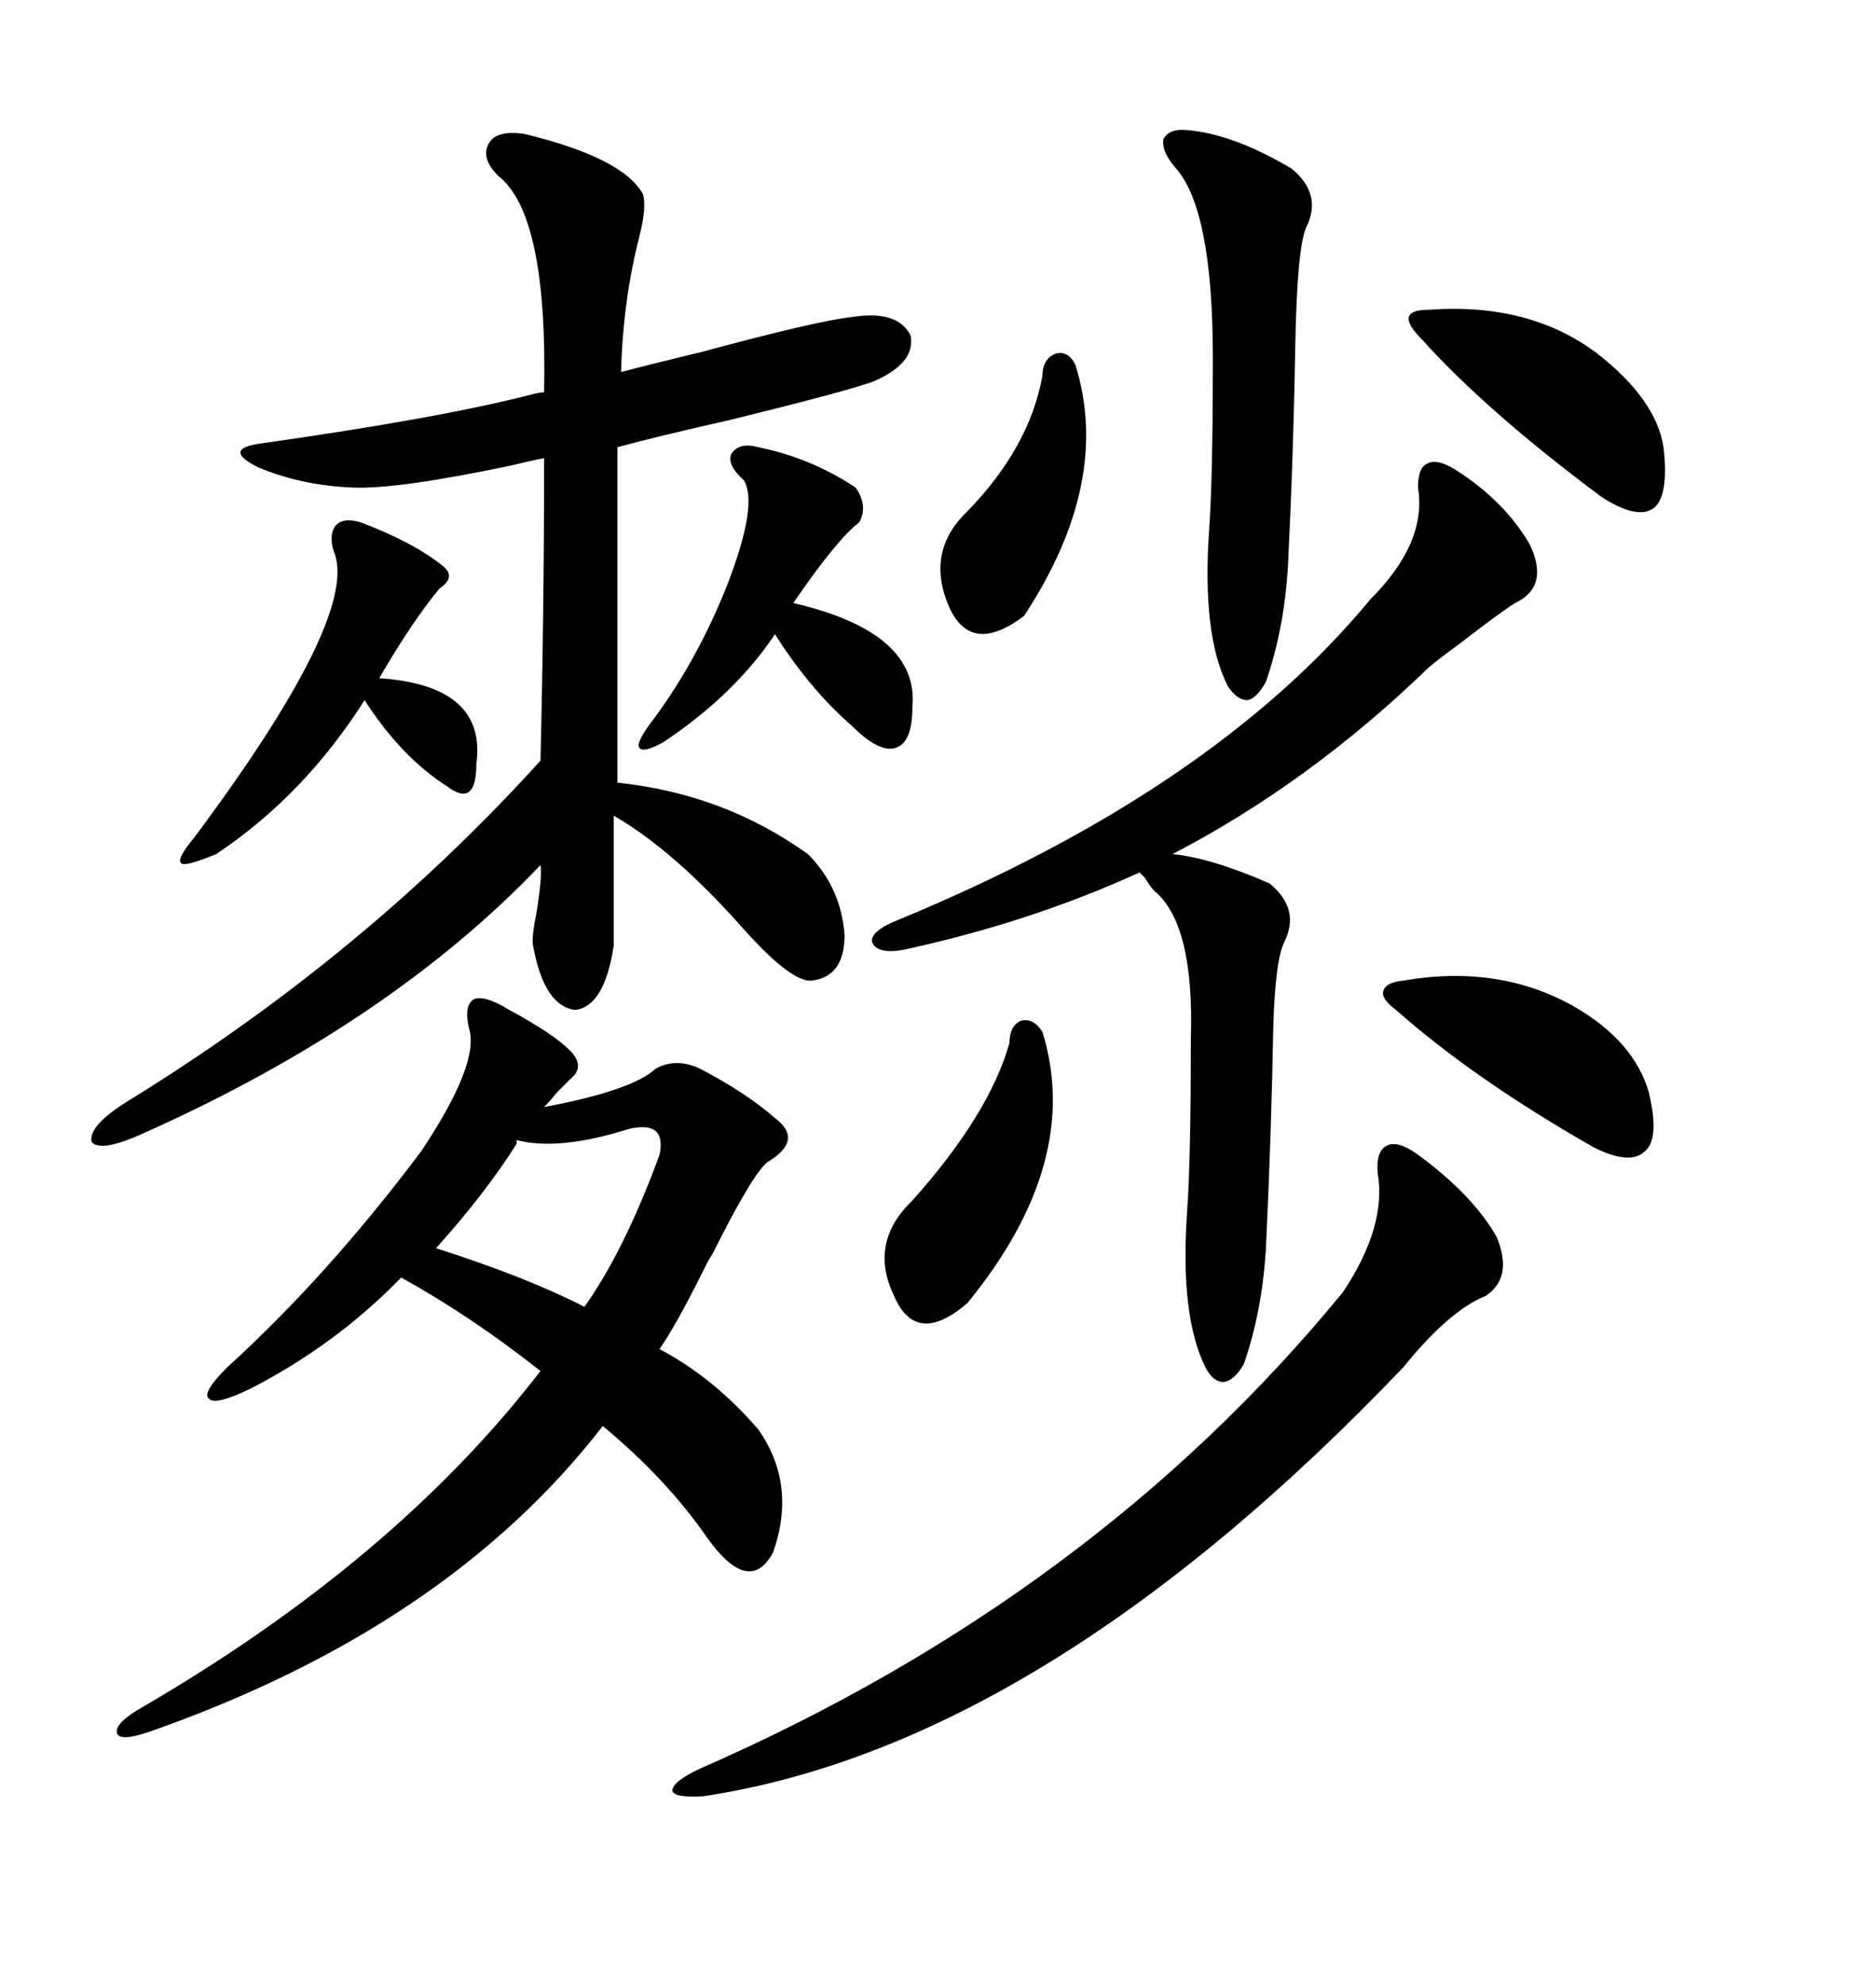 <svg xmlns="http://www.w3.org/2000/svg" xmlns:xlink="http://www.w3.org/1999/xlink" width="300" height="317.285"><path d="M81.45 161.43L81.45 161.43Q88.48 165.23 91.11 167.87L91.11 167.87Q93.75 170.51 91.11 172.56L91.11 172.56Q90.53 173.14 89.06 174.61L89.06 174.61Q87.89 176.07 87.01 176.95L87.01 176.95Q101.07 174.32 104.88 170.80L104.88 170.80Q108.11 169.04 111.91 170.80L111.91 170.80Q119.24 174.61 123.93 178.71L123.93 178.71Q128.61 182.23 122.75 185.74L122.75 185.74Q120.41 187.50 113.96 200.39L113.96 200.39Q113.38 201.27 113.09 201.86L113.09 201.86Q112.79 202.44 112.21 203.61L112.21 203.61Q108.11 211.82 105.47 215.63L105.47 215.63Q114.26 220.31 121.29 228.52L121.29 228.52Q127.44 237.30 123.63 248.14L123.63 248.14Q119.82 255.18 113.09 245.80L113.09 245.80Q106.64 236.43 96.39 227.93L96.39 227.93Q71.48 260.16 23.73 276.86L23.73 276.86Q19.34 278.32 18.75 277.15L18.75 277.15Q18.16 275.68 21.97 273.34L21.97 273.34Q62.99 249.61 86.43 219.14L86.43 219.14Q75.29 210.35 64.16 204.20L64.16 204.20Q53.61 215.04 39.84 222.07L39.84 222.07Q34.28 224.71 33.40 223.54L33.40 223.54Q32.23 222.66 36.33 218.55L36.33 218.55Q52.44 203.91 67.38 183.98L67.38 183.98Q76.76 169.92 75 164.36L75 164.36Q74.12 160.55 75.88 159.67L75.88 159.67Q77.64 159.08 81.45 161.43ZM83.79 21.39L83.79 21.39Q99.61 25.20 102.83 31.05L102.83 31.05Q103.42 33.11 102.25 37.79L102.25 37.79Q99.61 48.05 99.32 59.47L99.32 59.47Q103.71 58.30 112.21 56.25L112.21 56.25Q130.66 51.27 136.23 50.68L136.23 50.68Q143.55 49.51 145.61 53.61L145.61 53.61Q146.48 58.01 139.75 60.94L139.75 60.94Q135.94 62.40 116.89 67.09L116.89 67.09Q105.18 69.73 98.73 71.48L98.73 71.48L98.73 125.10Q115.72 126.86 129.20 136.52L129.20 136.52Q134.47 141.80 135.06 149.41L135.06 149.41Q135.06 156.15 129.79 156.74L129.79 156.74Q126.56 157.03 118.95 148.54L118.95 148.54Q107.81 135.94 98.14 130.37L98.14 130.37L98.14 151.17Q96.68 160.84 91.99 161.43L91.99 161.43Q87.01 160.84 85.25 151.17L85.25 151.17Q84.96 150 85.84 145.61L85.84 145.61Q86.72 140.04 86.43 138.28L86.43 138.28Q62.40 163.48 23.14 181.05L23.14 181.05Q16.11 184.28 14.65 182.52L14.65 182.52Q14.06 179.88 20.80 175.78L20.80 175.78Q58.30 152.64 86.43 121.58L86.43 121.58Q87.01 97.56 87.01 73.24L87.01 73.24Q85.25 73.54 81.74 74.41L81.74 74.41Q63.57 78.22 56.54 77.93L56.54 77.93Q48.34 77.64 41.31 74.71L41.31 74.71Q35.45 71.78 41.60 70.90L41.60 70.90Q70.61 66.80 85.25 62.99L85.25 62.99Q86.43 62.70 87.01 62.70L87.01 62.70Q87.60 34.28 79.69 28.13L79.69 28.13Q76.76 25.20 78.22 22.85L78.22 22.85Q79.39 20.80 83.79 21.39ZM232.62 75L232.62 75Q240.53 79.98 244.63 87.01L244.63 87.01Q247.85 93.75 242.29 96.39L242.29 96.39Q239.94 97.85 233.50 102.83L233.50 102.83Q230.27 105.18 228.52 106.64L228.52 106.64Q209.47 125.10 187.50 136.52L187.50 136.52Q193.65 137.11 203.03 141.21L203.03 141.21Q208.01 145.31 205.37 150.59L205.37 150.59Q203.91 153.52 203.61 164.36L203.61 164.36Q203.32 181.05 202.44 199.51L202.44 199.51Q201.86 209.47 198.93 217.97L198.93 217.97Q197.46 220.61 195.70 220.90L195.70 220.90Q193.95 220.90 192.77 218.55L192.77 218.55Q188.67 210.35 189.84 193.65L189.84 193.65Q190.43 185.45 190.43 166.11L190.43 166.11Q191.02 147.66 184.57 142.38L184.57 142.38Q183.98 141.80 183.11 140.33L183.11 140.33Q182.52 139.75 182.23 139.45L182.23 139.45Q164.94 147.36 144.73 151.76L144.73 151.76Q140.33 152.64 139.45 150.59L139.45 150.59Q139.16 148.83 143.55 147.07L143.55 147.07Q193.95 126.27 219.14 95.80L219.14 95.80Q228.22 86.72 226.76 77.93L226.76 77.93Q226.76 74.71 228.22 74.12L228.22 74.12Q229.69 73.24 232.62 75ZM226.76 184.57L226.76 184.57Q235.55 191.02 239.36 197.75L239.36 197.75Q241.99 204.20 237.60 207.13L237.60 207.13Q231.74 209.47 224.41 218.55L224.41 218.55Q166.70 278.91 112.50 287.11L112.50 287.11Q107.81 287.40 107.52 286.23L107.52 286.23Q107.52 284.77 111.91 282.71L111.91 282.71Q174.90 255.18 214.75 206.54L214.75 206.54Q221.78 196.00 220.31 187.50L220.31 187.50Q220.02 183.98 221.78 183.11L221.78 183.11Q223.54 182.23 226.76 184.57ZM189.84 20.80L189.84 20.80Q197.17 21.39 206.54 26.95L206.54 26.95Q211.52 31.05 208.89 36.33L208.89 36.33Q207.42 39.55 207.13 55.37L207.13 55.37Q206.84 72.66 205.96 90.53L205.96 90.53Q205.37 100.49 202.44 108.98L202.44 108.98Q200.98 111.62 199.51 111.91L199.51 111.91Q197.75 111.91 196.29 109.57L196.29 109.57Q192.19 101.37 193.36 84.67L193.36 84.67Q193.95 76.46 193.95 57.13L193.95 57.13Q193.95 33.69 188.09 26.95L188.09 26.95Q185.74 24.32 186.04 22.27L186.04 22.27Q186.91 20.51 189.84 20.80ZM121.29 71.48L121.29 71.48Q129.79 73.24 136.82 77.93L136.82 77.93Q138.87 80.86 137.40 83.50L137.40 83.50Q133.89 86.13 126.86 96.39L126.86 96.39Q147.07 101.07 145.90 113.09L145.90 113.09Q145.90 118.65 143.26 119.53L143.26 119.53Q140.63 120.41 136.23 116.02L136.23 116.02Q129.49 110.16 123.93 101.37L123.93 101.37Q117.48 111.04 106.05 118.65L106.05 118.65Q102.83 120.41 102.25 119.53L102.25 119.53Q101.66 118.95 103.71 116.02L103.71 116.02Q111.33 106.05 116.31 93.46L116.31 93.46Q121.29 80.57 118.95 76.76L118.95 76.76Q116.31 74.41 116.89 72.66L116.89 72.66Q118.07 70.61 121.29 71.48ZM57.71 83.50L57.71 83.50Q66.21 86.72 70.90 90.53L70.90 90.53Q72.95 92.29 70.31 94.04L70.31 94.04Q65.92 99.32 60.64 108.40L60.64 108.40Q77.93 109.57 76.17 122.17L76.17 122.17Q76.17 125.68 75 126.56L75 126.56Q73.83 127.44 71.48 125.68L71.48 125.68Q64.16 121.00 58.30 111.91L58.30 111.91Q48.63 127.15 34.57 136.52L34.57 136.52Q29.59 138.57 29.00 137.99L29.00 137.99Q28.13 137.40 31.05 133.89L31.05 133.89Q56.84 99.32 53.61 88.77L53.61 88.77Q52.44 85.84 53.61 84.08L53.61 84.08Q54.79 82.62 57.71 83.50ZM224.41 156.74L224.41 156.74Q239.65 154.10 251.66 160.84L251.66 160.84Q261.33 166.41 263.67 174.61L263.67 174.61Q265.43 181.93 263.09 183.98L263.09 183.98Q260.74 186.33 254.88 183.40L254.88 183.40Q235.84 172.56 223.24 161.43L223.24 161.43Q220.90 159.67 221.19 158.50L221.19 158.50Q221.48 157.03 224.41 156.74ZM228.52 49.51L228.52 49.51Q244.63 48.34 255.47 56.54L255.47 56.54Q264.84 63.87 266.02 71.48L266.02 71.48Q266.89 79.10 264.55 81.15L264.55 81.15Q261.91 83.20 256.05 79.39L256.05 79.39Q237.60 65.63 227.34 54.20L227.34 54.20Q225 51.86 225.29 50.68L225.29 50.68Q225.59 49.51 228.52 49.51ZM161.43 166.70L161.43 166.70Q161.43 164.06 163.18 163.18L163.18 163.18Q165.23 162.60 166.70 164.94L166.70 164.94Q173.14 185.74 154.69 208.30L154.69 208.30Q146.48 215.33 142.97 207.13L142.97 207.13Q138.87 198.63 145.90 191.89L145.90 191.89Q158.20 178.13 161.43 166.70ZM82.62 182.23L82.62 182.81Q77.64 190.72 69.73 199.51L69.73 199.51Q84.38 204.20 93.46 208.89L93.46 208.89Q99.90 199.80 105.47 184.57L105.47 184.57Q106.64 179.00 100.49 180.47L100.49 180.47Q89.36 183.98 82.62 182.23L82.62 182.23ZM166.70 60.06L166.70 60.06Q166.70 57.42 168.75 56.54L168.75 56.54Q170.80 55.96 171.97 58.30L171.97 58.30Q177.83 77.05 163.77 98.44L163.77 98.44Q155.27 104.88 151.76 96.97L151.76 96.97Q147.95 88.18 154.69 81.74L154.69 81.74Q164.65 71.48 166.70 60.06Z"/></svg>